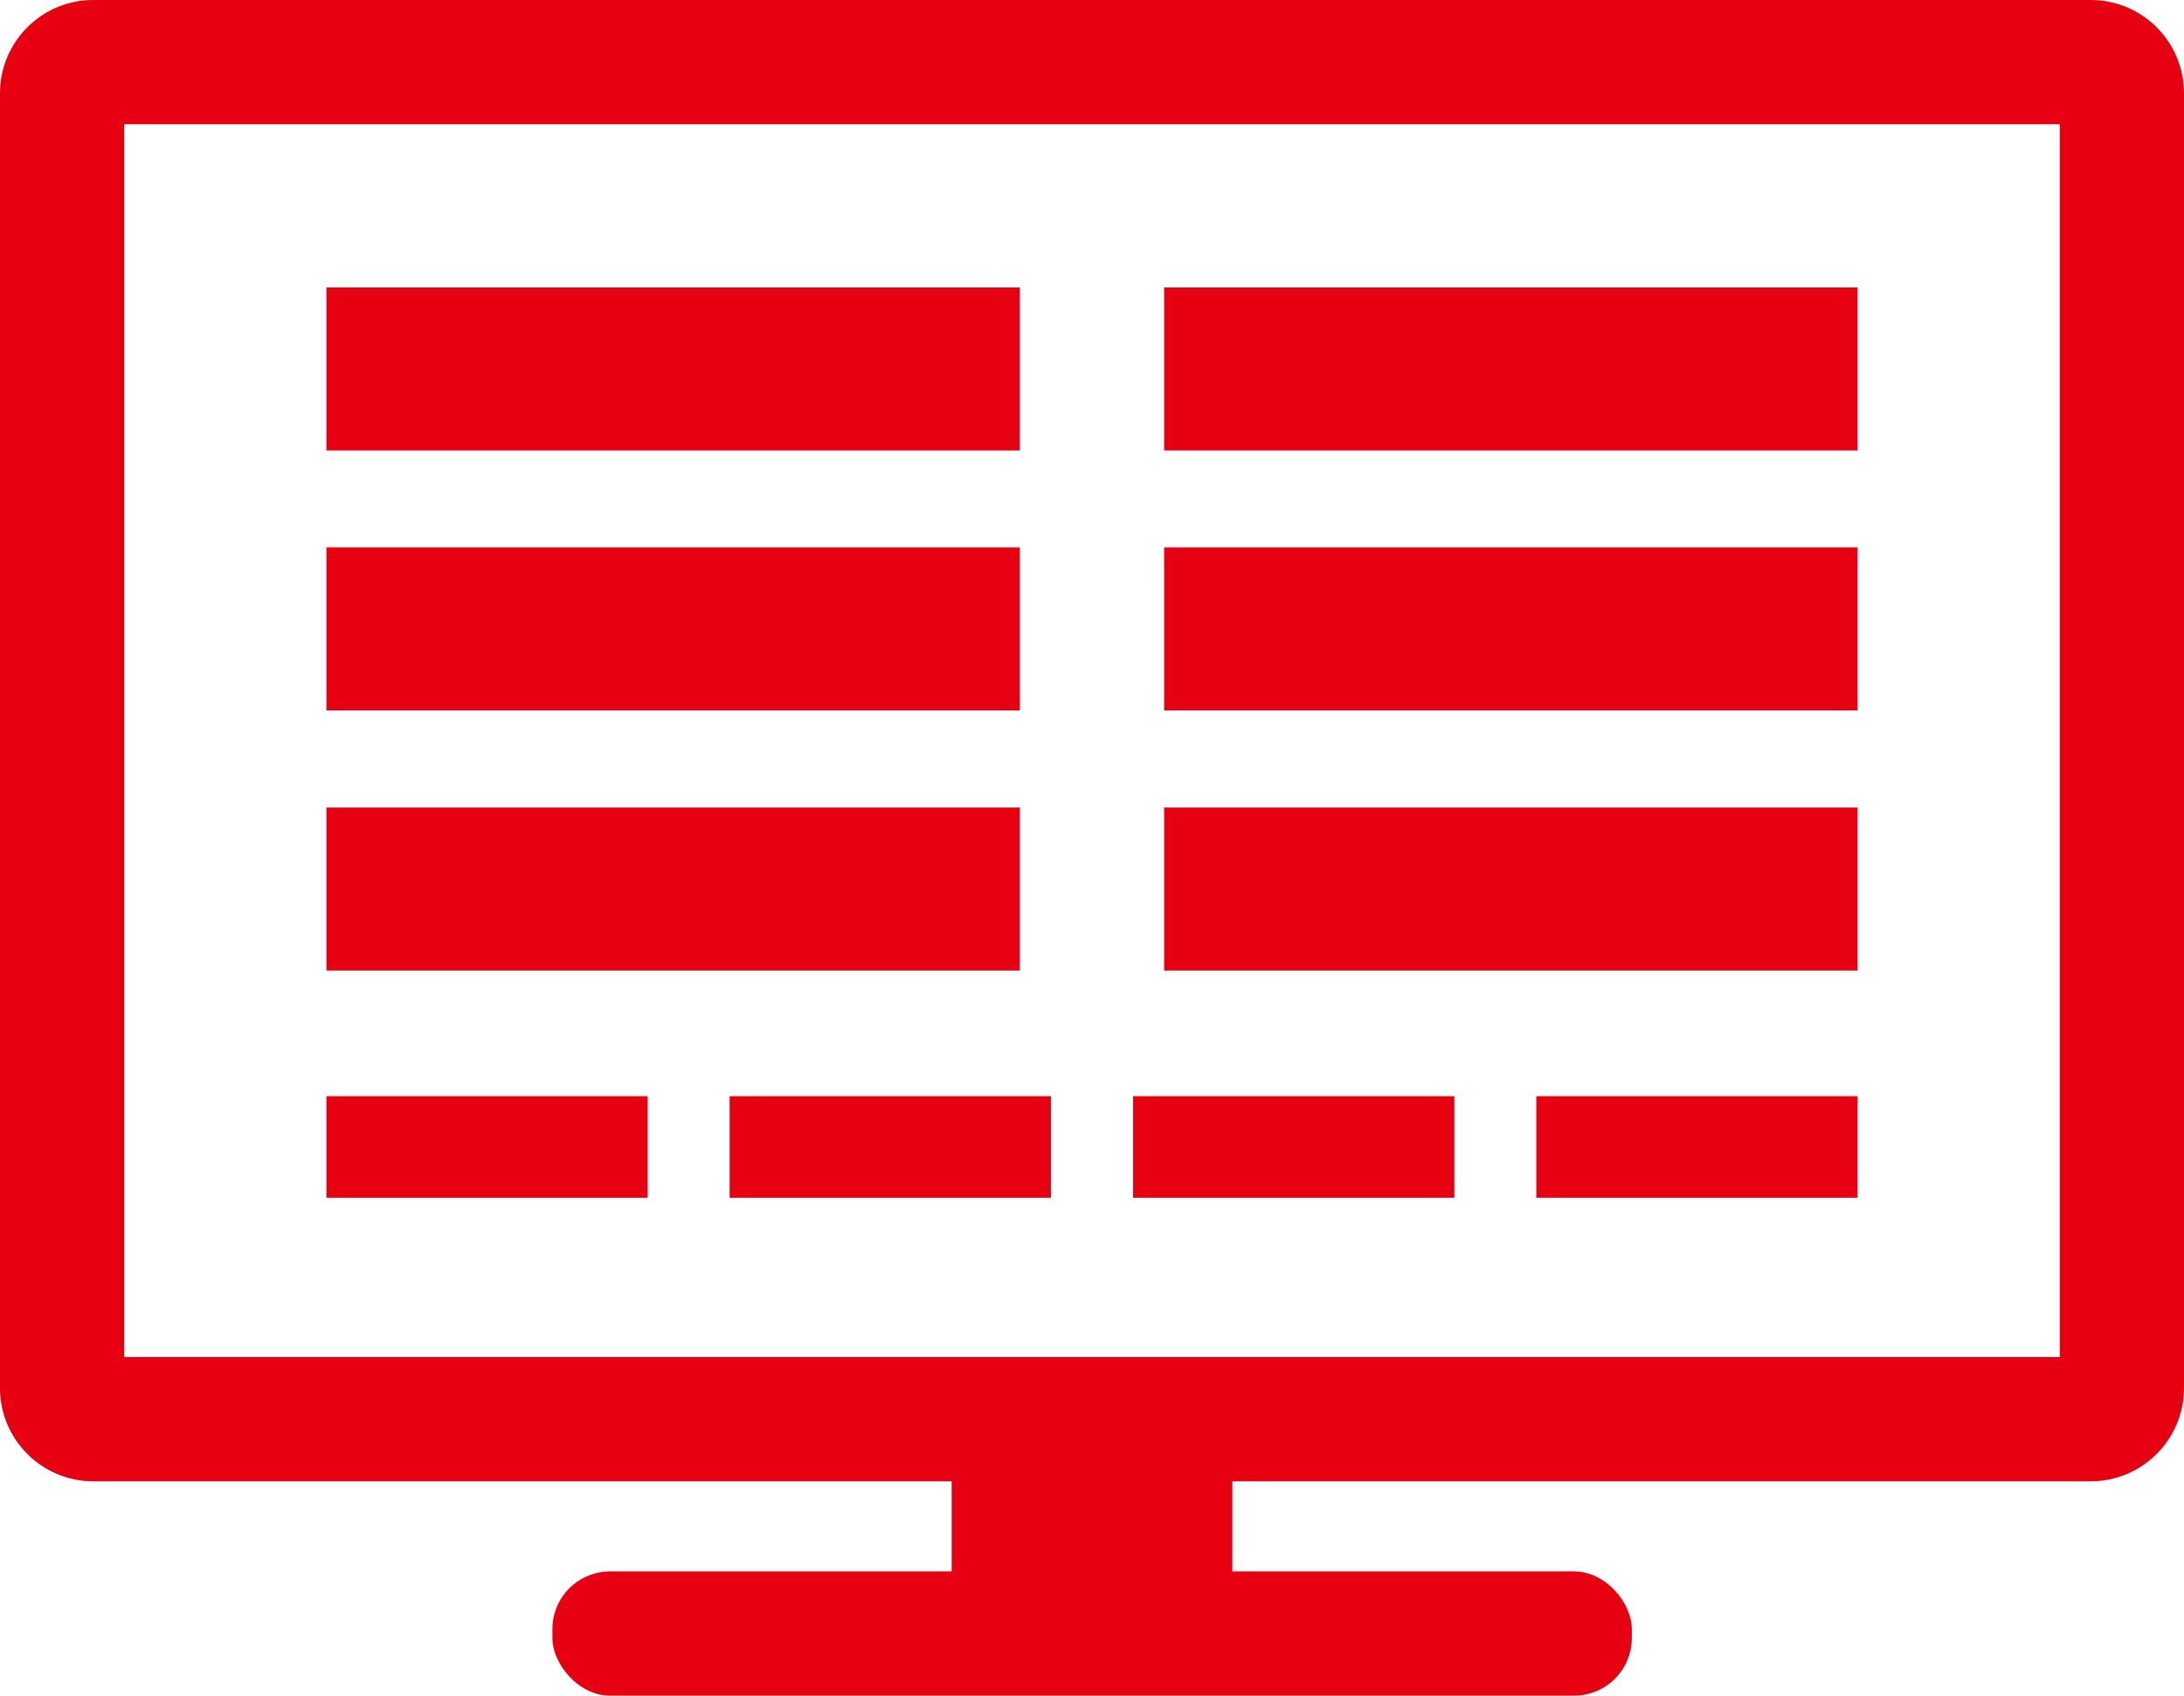 <svg id="_レイヤー_2" data-name="レイヤー 2" xmlns="http://www.w3.org/2000/svg" viewBox="0 0 93.54 72.61"><defs><style>.cls-1{fill:#e60011}</style></defs><g id="_内容" data-name="内容"><path class="cls-1" d="M89.55 63.43H3.99c-2.2 0-3.99-1.79-3.99-3.99V3.99C0 1.79 1.79 0 3.99 0h85.56c2.2 0 3.99 1.79 3.99 3.99v55.45c0 2.2-1.79 3.99-3.99 3.99zM5.32 58.11h82.9V5.32H5.32v52.79z"/><rect class="cls-1" x="23.66" y="67.29" width="46.23" height="5.32" rx="2.47" ry="2.47"/><path class="cls-1" d="M40.76 60.21h12.02v8.74H40.76zm-26.78-47.9h29.7v6.98h-29.7zm35.88 0h29.7v6.98h-29.7zM13.98 23.44h29.7v6.98h-29.7zm35.88 0h29.7v6.98h-29.7zM13.98 34.58h29.7v6.98h-29.7zm0 12.36h13.76v4.35H13.98zm17.27 0h13.76v4.35H31.25zm17.28 0h13.76v4.35H48.53zm17.27 0h13.76v4.35H65.8zM49.86 34.58h29.7v6.98h-29.7z"/></g></svg>